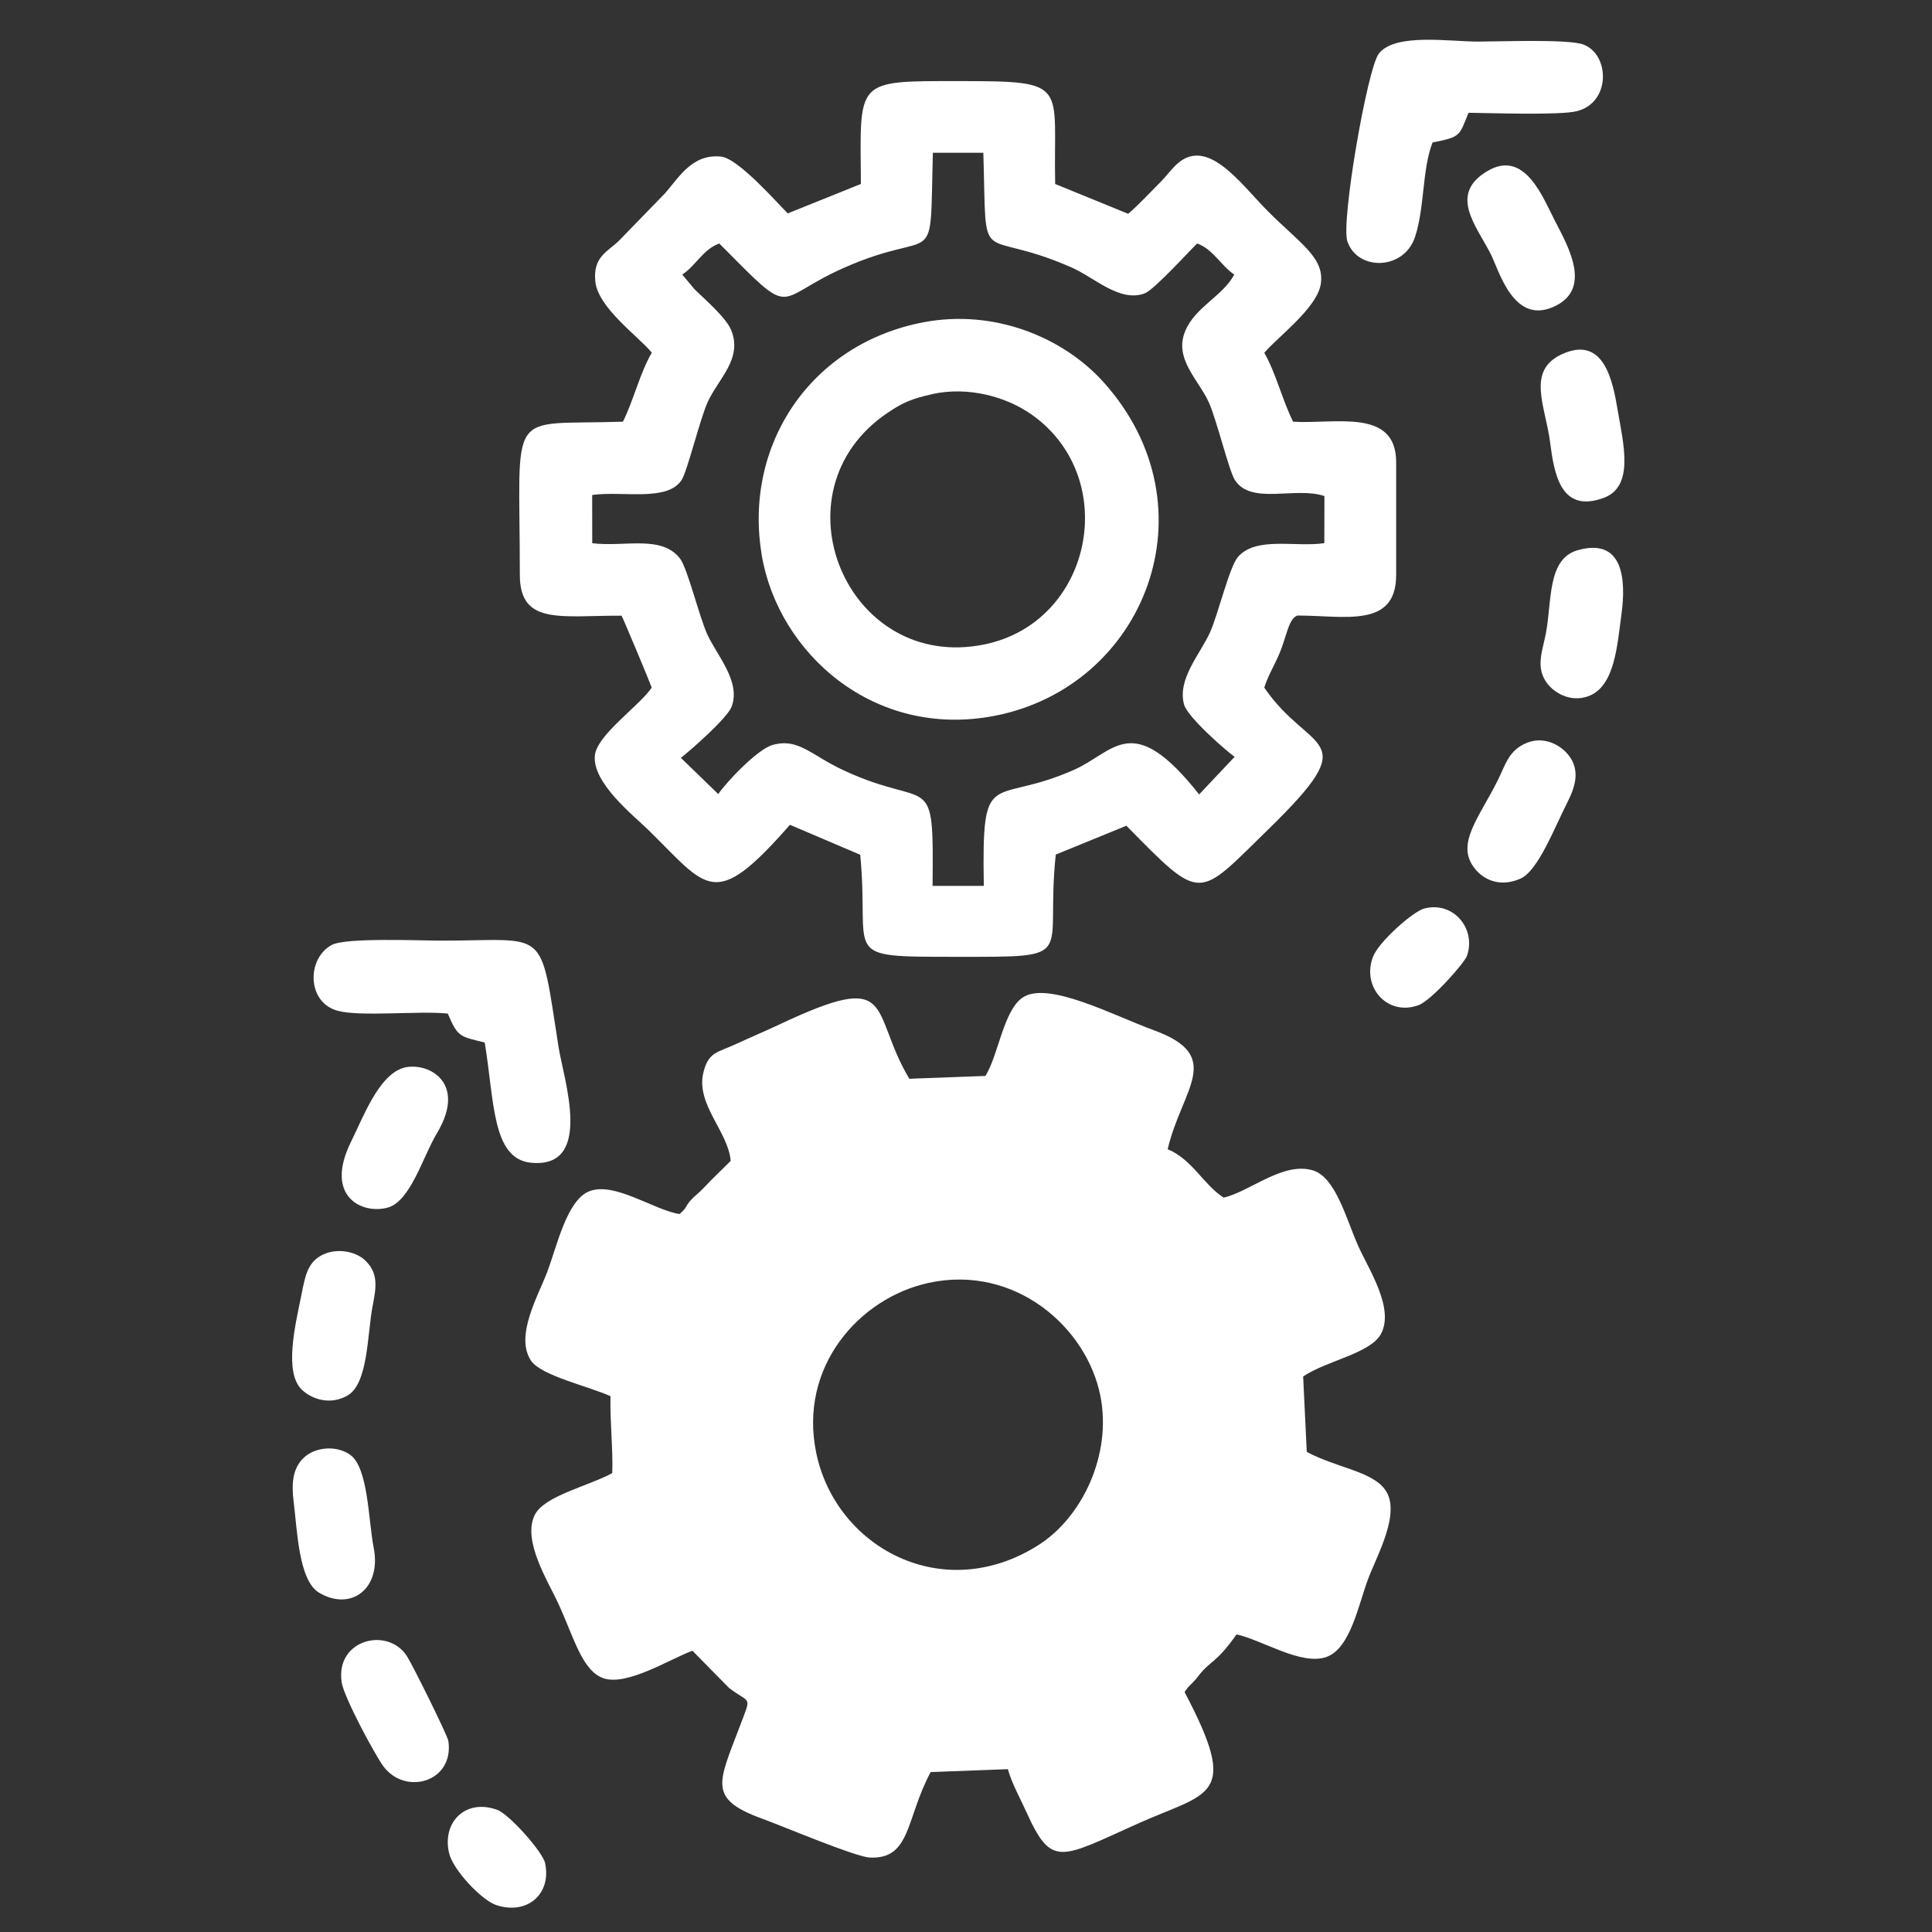<?xml version="1.0" encoding="UTF-8"?>
<!DOCTYPE svg PUBLIC "-//W3C//DTD SVG 1.1//EN" "http://www.w3.org/Graphics/SVG/1.1/DTD/svg11.dtd">
<!-- Creator: CorelDRAW -->
<svg xmlns="http://www.w3.org/2000/svg" xml:space="preserve" width="0.417in" height="0.417in" version="1.1" style="shape-rendering:geometricPrecision; text-rendering:geometricPrecision; image-rendering:optimizeQuality; fill-rule:evenodd; clip-rule:evenodd"
viewBox="0 0 416.66 416.66"
 xmlns:xlink="http://www.w3.org/1999/xlink"
 xmlns:xodm="http://www.corel.com/coreldraw/odm/2003">
 <rect x="0" y="0" width="416.66" height="416.66" fill="#333333" stroke="none"/>
 <defs>
  <style type="text/css">
   <![CDATA[
    .fil0 {fill:white}
   ]]>
  </style>
 </defs>
 <g id="Layer_x0020_1">
  <g id="_1989518567232">
   <path class="fil0" d="M200.31 276.66c18.54,-4 34.11,9.53 37.02,24.48 2.45,12.57 -3.89,26.06 -13.4,32.09 -20.64,13.08 -43.65,0.46 -47.89,-19.84 -3.89,-18.61 9.27,-33.49 24.27,-36.73zm51.51 -28.81c3.05,-13.03 12.37,-20.04 -2.91,-25.64 -8.95,-3.28 -23.09,-10.82 -28.46,-7.01 -4.07,2.89 -5.15,12.4 -7.93,16.84l-16.42 0.61c-8.8,-14.82 -2.39,-23.81 -28.12,-11.66 -3.2,1.51 -5.94,2.63 -9.09,4.1 -4.21,1.96 -6.09,1.72 -7.19,6.19 -1.69,6.89 5.39,12.81 5.88,19.08 -2.5,2.51 -3.74,3.61 -5.86,5.87 -1.05,1.12 -1.88,1.63 -2.85,2.72 -1.15,1.31 -0.57,1.35 -2.32,2.87 -5.49,-0.81 -14.23,-7.2 -19.65,-4.83 -4.66,2.04 -6.81,11.76 -8.79,17.08 -1.96,5.28 -7.16,14.02 -3.59,19.37 2.15,3.24 12.41,5.52 17.14,7.67 -0.13,5.48 0.58,11.84 0.38,16.59 -5.36,2.89 -14.74,4.91 -16.74,9.07 -2.66,5.53 2.84,14.14 5.11,19.06 3.34,7.22 5.13,14.6 9.81,16.13 5.09,1.66 14.31,-4.19 19.11,-5.96l7.87 8c4.63,3.61 4.99,1.34 2.31,8.41 -4.61,12.17 -6.89,15.55 4.94,19.84 4.29,1.56 20,8.2 23.09,8.35 8.97,0.46 7.78,-8.43 13.17,-18.43l16.65 -0.63c0.83,3.03 2.57,6.09 3.97,9.19 5.49,12.15 7.22,10.11 24.23,2.48 15.19,-6.81 22,-5.38 9.91,-28.29 1.06,-1.67 1.45,-1.46 2.93,-3.41 2.61,-3.43 3.85,-2.71 8.27,-9.03 5.63,1.23 13.99,6.81 19.43,4.85 5.17,-1.86 6.9,-11.4 8.98,-16.89 1.96,-5.17 7.22,-14.39 3.57,-19.26 -2.93,-3.93 -10.4,-4.63 -16.83,-8.06l-0.78 -16.26c4.96,-3.4 14.52,-4.94 16.79,-9.2 2.96,-5.55 -2.73,-14.02 -4.94,-19.01 -2.57,-5.8 -4.85,-14.76 -9.74,-16.24 -6.43,-1.95 -13.59,4.58 -19.25,5.87 -4.36,-2.76 -6.68,-8.18 -12.1,-10.45z"/>
   <path class="fil0" d="M147.12 59.22c2.98,-1.94 4.44,-5.41 8,-6.71 16.55,16.68 11.38,12.19 26.64,5.36 20.78,-9.31 18.72,1.84 19.42,-24.92l10.89 0c0.78,26.3 -1.56,15.72 18.96,24.7 5.02,2.2 10.48,7.64 15.84,5.62 2.04,-0.77 9.62,-9.14 11.3,-10.75 3.4,1.15 5.13,4.77 8.01,6.69 -2.45,4.65 -8.36,6.93 -10.56,12.15 -2.53,6 2.85,10.5 5.09,15.44 1.63,3.59 4.3,14.63 5.59,16.69 3.48,5.54 13.19,1.35 19.33,3.5l-0.02 10.15c-6.28,0.92 -14.67,-1.52 -18.62,2.96 -1.84,2.09 -4.3,12.43 -6.03,16.27 -2.15,4.76 -7.09,10.05 -5.61,15.56 0.72,2.66 8.74,9.71 10.91,11.29l-7.65 8.11c-14.45,-18.3 -18.23,-9.21 -26.89,-5.35 -17.96,8.02 -20,-1.39 -19.55,25.07l-11.05 0c0.26,-25.69 -0.28,-16.17 -19.08,-24.87 -7.22,-3.34 -9.81,-7.09 -15.42,-5.52 -3.3,0.93 -9.99,8.04 -11.72,10.59l-8.06 -7.81c2.15,-1.67 10.01,-8.59 10.93,-11 2.06,-5.44 -3.11,-11 -5.23,-15.62 -1.73,-3.77 -4.27,-14.28 -5.89,-16.37 -3.99,-5.15 -11.94,-2.43 -18.93,-3.3l-0.01 -10.4c6.61,-0.93 16.24,1.53 19.3,-3.25 1.22,-1.91 3.92,-13 5.57,-16.7 2.26,-5.06 7.61,-9.36 5.13,-15.56 -1.09,-2.71 -5.55,-6.54 -7.9,-8.83l-2.68 -3.2zm38.57 -19.56l-15.79 6.36c-2.09,-2.01 -10.62,-11.87 -14.42,-12.25 -6.15,-0.61 -8.94,4.33 -12.05,7.91l-9.93 10.22c-2.41,2.37 -5.66,3.43 -5.11,8.81 0.59,5.71 9.34,11.85 12.18,15.35 -2.54,4.31 -3.93,10.3 -6.23,14.88 -25.44,0.88 -22.23,-3.9 -22.23,33.04 0,10.94 8.89,8.74 21.94,8.8 0.33,0.52 6.31,14.86 6.5,15.51 -2.6,3.91 -11.79,10.16 -12.26,14.63 -0.62,5.9 8.49,13.09 11.35,15.89 13.05,12.75 14.2,17.92 30.72,-0.93l15.16 6.46c2.13,22.18 -4.9,22 20.74,22.01 26.79,0 19.05,0.52 21.43,-22.05l15.23 -6.22c16.47,16.74 15.19,15.83 30.65,0.74 21.13,-20.63 9.04,-15.95 -0.91,-30.52 0.7,-2.39 2.19,-4.79 3.31,-7.46 1.51,-3.57 1.95,-7.57 3.88,-8.09 10.11,-0.01 21.25,2.83 21.25,-8.76l0 -24.3c0,-11.74 -13.14,-8.19 -22.22,-8.74 -2.26,-4.47 -3.7,-10.46 -6.22,-14.87 2.77,-3.28 11.28,-9.59 12.16,-14.7 0.99,-5.74 -4.41,-8.84 -11.31,-15.75 -5.96,-5.96 -13.31,-16.71 -20.07,-9.88 -1.24,1.25 -1.98,2.33 -3.31,3.66 -2.31,2.31 -4.5,4.69 -6.82,6.7l-15.75 -6.43c-0.45,-21.61 3.41,-22.19 -20.62,-22.19 -22.77,0 -21.42,-0.48 -21.28,22.2z"/>
   <path class="fil0" d="M201.01 85c7.85,-1.75 16.18,0.59 21.68,4.55 19.11,13.74 12.87,44.59 -10.3,49.41 -29.79,6.19 -46.09,-33.01 -20.96,-49.94 3.37,-2.28 5.33,-3.06 9.59,-4.01zm-36.72 34.8c3.58,20.97 24.09,39.59 50.14,34.59 32.55,-6.26 47.73,-44.99 23.63,-71.9 -8.8,-9.82 -23.69,-15.86 -38.83,-13 -24.41,4.6 -38.99,26.51 -34.93,50.31z"/>
   <path class="fil0" d="M96.57 218.59c2.17,5.11 2.59,4.92 7.96,6.24 2.12,12.62 1.51,25.17 10.09,25.94 13.5,1.2 6.92,-18.07 5.84,-24.97 -4.12,-26.29 -2.09,-22.94 -25.28,-22.94 -4.52,0 -20.57,-0.7 -23.61,0.92 -5.42,2.89 -5.44,12.31 1.16,14.18 4.89,1.38 17.69,-0.02 23.83,0.63z"/>
   <path class="fil0" d="M308.95 30.73c6.14,-1.23 5.7,-1.37 7.76,-6.41 4.72,0.05 19.82,0.59 23.43,-0.36 7.35,-1.93 7,-12.29 1.3,-14.37 -3.28,-1.2 -18.07,-0.62 -22.65,-0.62 -6.3,0 -17.97,-1.9 -21.44,2.61 -2.47,3.22 -8.2,36.28 -6.77,40.48 2.22,6.47 12.19,6.21 14.57,-0.91 2.12,-6.34 1.51,-14.54 3.8,-20.43z"/>
   <path class="fil0" d="M320.88 36.83c-8.48,4.94 -2.69,11.61 0.52,17.77 1.91,3.68 5.03,15.98 14.21,11.3 7.64,-3.91 2.56,-12.81 -0.23,-18.19 -2.6,-5.01 -6.49,-15.54 -14.51,-10.87z"/>
   <path class="fil0" d="M63.34 323.96c0.76,5.99 1.06,16.89 5.45,19.51 6.89,4.12 13.54,-0.85 11.8,-9.67 -1.16,-5.93 -1.15,-17.28 -5.08,-20.06 -2.99,-2.11 -7.56,-1.69 -10.02,0.66 -2.41,2.3 -2.65,5.57 -2.15,9.55z"/>
   <path class="fil0" d="M73.69 362.84c0.5,3.23 7.15,15.57 8.96,18.04 4.72,6.45 15.36,3.45 14.04,-5.44 -0.18,-1.18 -7.73,-16.42 -8.94,-18.29 -4.13,-6.39 -15.49,-3.59 -14.06,5.69z"/>
   <path class="fil0" d="M86.65 230.42c-5.13,1.85 -8.35,10.58 -10.94,15.8 -5.87,11.84 2.4,15.74 7.91,14.21 4.92,-1.36 7.57,-10.98 10.58,-15.98 6.95,-11.56 -2.7,-15.78 -7.56,-14.04z"/>
   <path class="fil0" d="M328.62 160.5c-3.43,1.73 -4.01,4.63 -5.7,7.97 -4.12,8.15 -8.97,13.56 -4.93,18.76 2.15,2.77 5.82,4.1 9.95,2.24 3.79,-1.71 7.37,-11.1 10.1,-16.47 1.61,-3.17 2.86,-6.84 0.23,-10.15 -1.93,-2.42 -5.74,-4.33 -9.65,-2.35z"/>
   <path class="fil0" d="M80.38 281.59c0.77,-4.05 1.28,-7.09 -1.74,-9.87 -2.07,-1.91 -6.28,-2.7 -9.46,-0.91 -2.93,1.66 -3.41,4.64 -4.18,8.47 -1.3,6.44 -3.85,16.79 0.17,20.5 2.36,2.18 6.28,3.19 9.75,1.2 4.51,-2.58 4.26,-13.14 5.45,-19.4z"/>
   <path class="fil0" d="M336.81 76.41c-7.68,3.55 -3.51,11.21 -2.52,18.91 0.89,6.94 2.3,15.42 11.53,12.07 6.72,-2.44 4.27,-11.74 3.05,-18.94 -1.04,-6.17 -2.92,-16.27 -12.07,-12.04z"/>
   <path class="fil0" d="M340.22 118.67c-6.53,1.87 -5.51,10.85 -6.81,17.81 -0.72,3.87 -2.33,7.34 0.19,10.81 1.47,2.04 5.11,4.35 9.09,2.8 5.57,-2.17 6.09,-10.95 7,-17.64 1.02,-7.45 0.4,-16.61 -9.47,-13.78z"/>
   <path class="fil0" d="M96.85 399.65c0.85,3.63 7.04,10.17 10.16,11.2 6.65,2.21 11.97,-2.34 10.55,-9.04 -0.5,-2.38 -7.71,-10.56 -10.37,-11.51 -6.87,-2.46 -11.89,2.74 -10.34,9.35z"/>
   <path class="fil0" d="M307.23 195.91c-2.52,0.64 -9.88,7.22 -11.11,10.39 -2.56,6.59 3.13,12.93 9.79,10.48 2.82,-1.04 9.93,-9.13 10.46,-10.64 2.03,-5.85 -2.92,-11.81 -9.14,-10.22z"/>
  </g>
 </g>
</svg>
